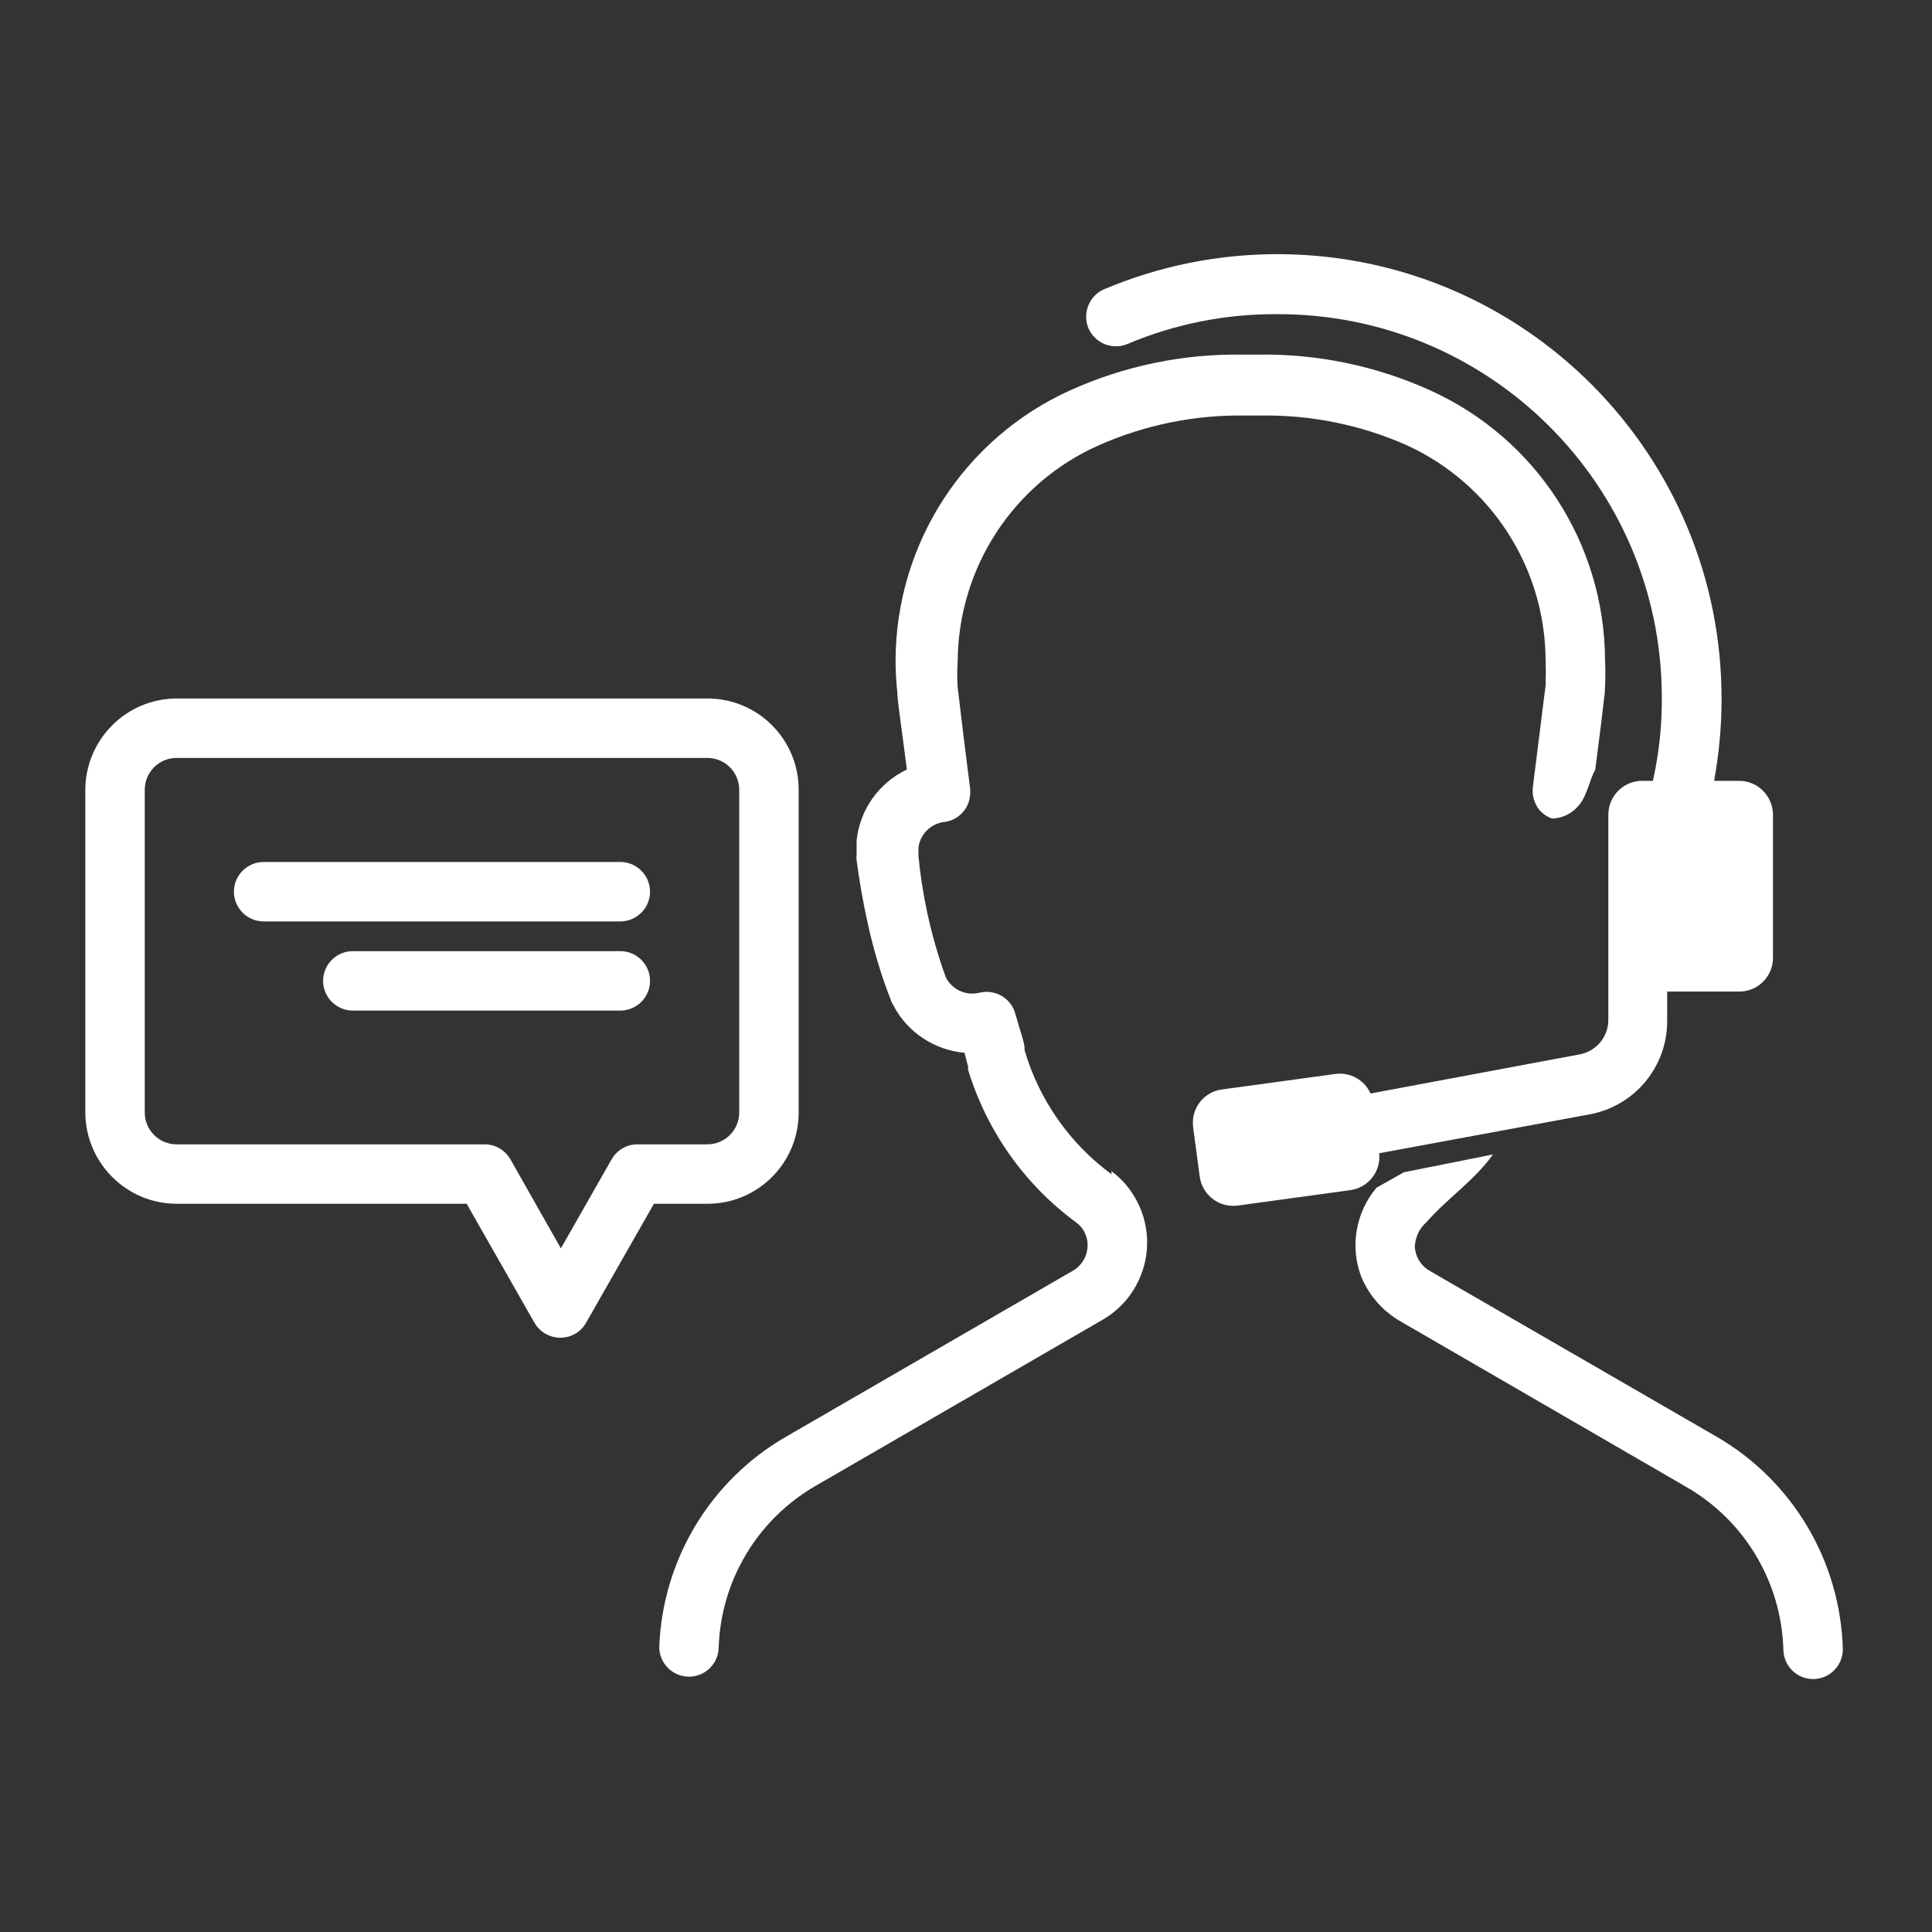 <svg width="65" height="65" xmlns="http://www.w3.org/2000/svg" xmlns:xlink="http://www.w3.org/1999/xlink" overflow="hidden"><rect width="100%" height="100%" fill="#333333" stroke="none"/><defs><clipPath id="clip0"><rect x="1104" y="203" width="65" height="65"/></clipPath></defs><g clip-path="url(#clip0)" transform="translate(-1104 -203)"><path d="M1109.94 226.5 1127.8 226.5C1129.5 226.5 1130.87 227.874 1130.87 229.57L1130.87 240.43C1130.87 242.126 1129.5 243.5 1127.8 243.5L1126 243.5 1123.72 247.5C1123.45 247.98 1122.84 248.149 1122.36 247.877 1122.2 247.788 1122.07 247.657 1121.98 247.5L1119.7 243.5 1109.94 243.5C1108.25 243.495 1106.88 242.123 1106.87 240.43L1106.87 229.57C1106.88 227.877 1108.25 226.505 1109.94 226.5ZM1108.87 240.43C1108.87 241.021 1109.35 241.5 1109.94 241.5L1120.3 241.5C1120.66 241.499 1120.99 241.689 1121.17 242L1122.87 245 1124.58 242C1124.76 241.693 1125.08 241.502 1125.44 241.5L1127.8 241.5C1128.39 241.5 1128.87 241.021 1128.87 240.43L1128.87 229.57C1128.87 228.979 1128.39 228.5 1127.8 228.5L1109.94 228.5C1109.35 228.5 1108.87 228.979 1108.87 229.57ZM1111.87 233C1111.87 233.552 1112.32 234 1112.87 234L1124.87 234C1125.42 234 1125.87 233.552 1125.87 233 1125.87 232.448 1125.42 232 1124.87 232L1112.87 232C1112.32 232 1111.87 232.448 1111.87 233ZM1114.87 236C1114.87 236.552 1115.32 237 1115.87 237L1124.87 237C1125.42 237 1125.87 236.552 1125.87 236 1125.87 235.448 1125.42 235 1124.87 235L1115.87 235C1115.32 235 1114.87 235.448 1114.87 236ZM1161.76 251.34 1152.09 245.75C1151.8 245.581 1151.62 245.281 1151.6 244.95 1151.61 244.632 1151.75 244.331 1151.99 244.12 1152.67 243.34 1153.61 242.71 1154.23 241.84L1151.23 242.44 1150.31 242.96C1149.61 243.793 1149.41 244.942 1149.8 245.96 1150.07 246.606 1150.55 247.141 1151.16 247.48L1160.74 253.03C1162.7 254.161 1163.93 256.228 1164 258.49 1164 259.042 1164.45 259.49 1165 259.49L1165 259.49C1165.55 259.49 1166 259.042 1166 258.49 1165.92 255.533 1164.32 252.827 1161.76 251.34ZM1150.4 241.8 1157.49 240.49C1159 240.207 1160.09 238.892 1160.09 237.36L1160.09 236.36 1162.52 236.36C1163.14 236.36 1163.65 235.854 1163.65 235.23L1163.65 230.4C1163.64 229.778 1163.14 229.275 1162.52 229.27L1161.67 229.27C1161.83 228.376 1161.92 227.469 1161.92 226.56 1161.95 218.303 1155.29 211.584 1147.03 211.551 1145.01 211.543 1143.01 211.944 1141.15 212.73 1140.64 212.948 1140.41 213.537 1140.62 214.045 1140.84 214.553 1141.43 214.788 1141.94 214.57 1143.52 213.902 1145.22 213.562 1146.94 213.57 1154.07 213.534 1159.88 219.285 1159.91 226.415 1159.92 227.375 1159.82 228.333 1159.61 229.27L1159.24 229.27C1158.62 229.275 1158.12 229.778 1158.11 230.4L1158.11 233.2 1158.11 233.2 1158.11 237.32C1158.11 237.9 1157.68 238.392 1157.11 238.48L1150.11 239.79C1149.91 239.337 1149.43 239.069 1148.94 239.13L1145.14 239.65C1144.52 239.716 1144.07 240.273 1144.14 240.894 1144.14 240.903 1144.14 240.911 1144.14 240.92L1144.36 242.56C1144.43 243.186 1145 243.634 1145.62 243.562 1145.63 243.561 1145.63 243.561 1145.64 243.56L1149.44 243.04C1150.04 242.952 1150.47 242.404 1150.4 241.8ZM1141.4 242.51C1139.99 241.474 1138.96 240.006 1138.47 238.33L1138.47 238.26C1138.47 238.08 1138.31 237.65 1138.16 237.11 1138.02 236.583 1137.48 236.267 1136.95 236.4 1136.5 236.51 1136.03 236.295 1135.82 235.88 1135.82 235.88 1135.82 235.88 1135.82 235.88 1135.56 235.162 1135.35 234.427 1135.19 233.68 1135.06 233.059 1134.96 232.431 1134.9 231.8L1134.9 231.52C1134.95 231.084 1135.29 230.736 1135.72 230.66L1135.72 230.66C1136.27 230.62 1136.68 230.141 1136.64 229.59 1136.64 229.573 1136.64 229.557 1136.64 229.54 1136.44 227.98 1136.26 226.47 1136.22 226.12 1136.2 225.83 1136.2 225.54 1136.22 225.25 1136.24 222.103 1138.09 219.258 1140.97 217.98 1142.52 217.294 1144.2 216.953 1145.9 216.98L1146.4 216.98C1148.1 216.952 1149.78 217.293 1151.33 217.98 1154.16 219.274 1155.98 222.09 1156 225.2 1156.01 225.49 1156.01 225.78 1156 226.07 1155.95 226.42 1155.77 227.93 1155.57 229.49 1155.54 229.763 1155.62 230.038 1155.79 230.25 1155.91 230.383 1156.05 230.483 1156.22 230.54 1156.55 230.529 1156.86 230.385 1157.08 230.14 1157.4 229.8 1157.45 229.29 1157.67 228.9L1157.67 228.9C1157.83 227.67 1157.96 226.61 1157.99 226.31 1158.01 225.941 1158.02 225.57 1158 225.2 1157.98 221.284 1155.68 217.739 1152.11 216.13 1150.3 215.309 1148.32 214.9 1146.33 214.93L1145.79 214.93C1143.8 214.901 1141.83 215.31 1140.01 216.13 1136.44 217.742 1134.15 221.287 1134.13 225.2 1134.13 225.568 1134.15 225.935 1134.19 226.3 1134.19 226.6 1134.36 227.66 1134.51 228.89 1133.57 229.337 1132.93 230.238 1132.82 231.27 1132.82 231.27 1132.82 231.35 1132.82 231.38L1132.82 231.73C1132.81 231.8 1132.81 231.87 1132.82 231.94 1132.91 232.632 1133.03 233.32 1133.18 234 1133.38 234.928 1133.65 235.838 1134 236.72L1134.06 236.83C1134.53 237.732 1135.44 238.33 1136.45 238.42 1136.52 238.71 1136.57 238.88 1136.57 238.88 1136.57 238.917 1136.57 238.953 1136.57 238.99 1137.2 241.051 1138.47 242.854 1140.21 244.13 1140.47 244.319 1140.61 244.629 1140.59 244.95 1140.57 245.281 1140.39 245.581 1140.1 245.75L1130.44 251.34C1127.9 252.806 1126.29 255.477 1126.18 258.41 1126.18 258.962 1126.63 259.41 1127.18 259.41L1127.18 259.41C1127.73 259.41 1128.18 258.962 1128.18 258.41 1128.26 256.163 1129.49 254.116 1131.44 252.99L1141.1 247.4C1142.53 246.569 1143.02 244.734 1142.19 243.3 1141.99 242.949 1141.72 242.643 1141.39 242.4Z" fill="#FFFFFF"/></g></svg>
